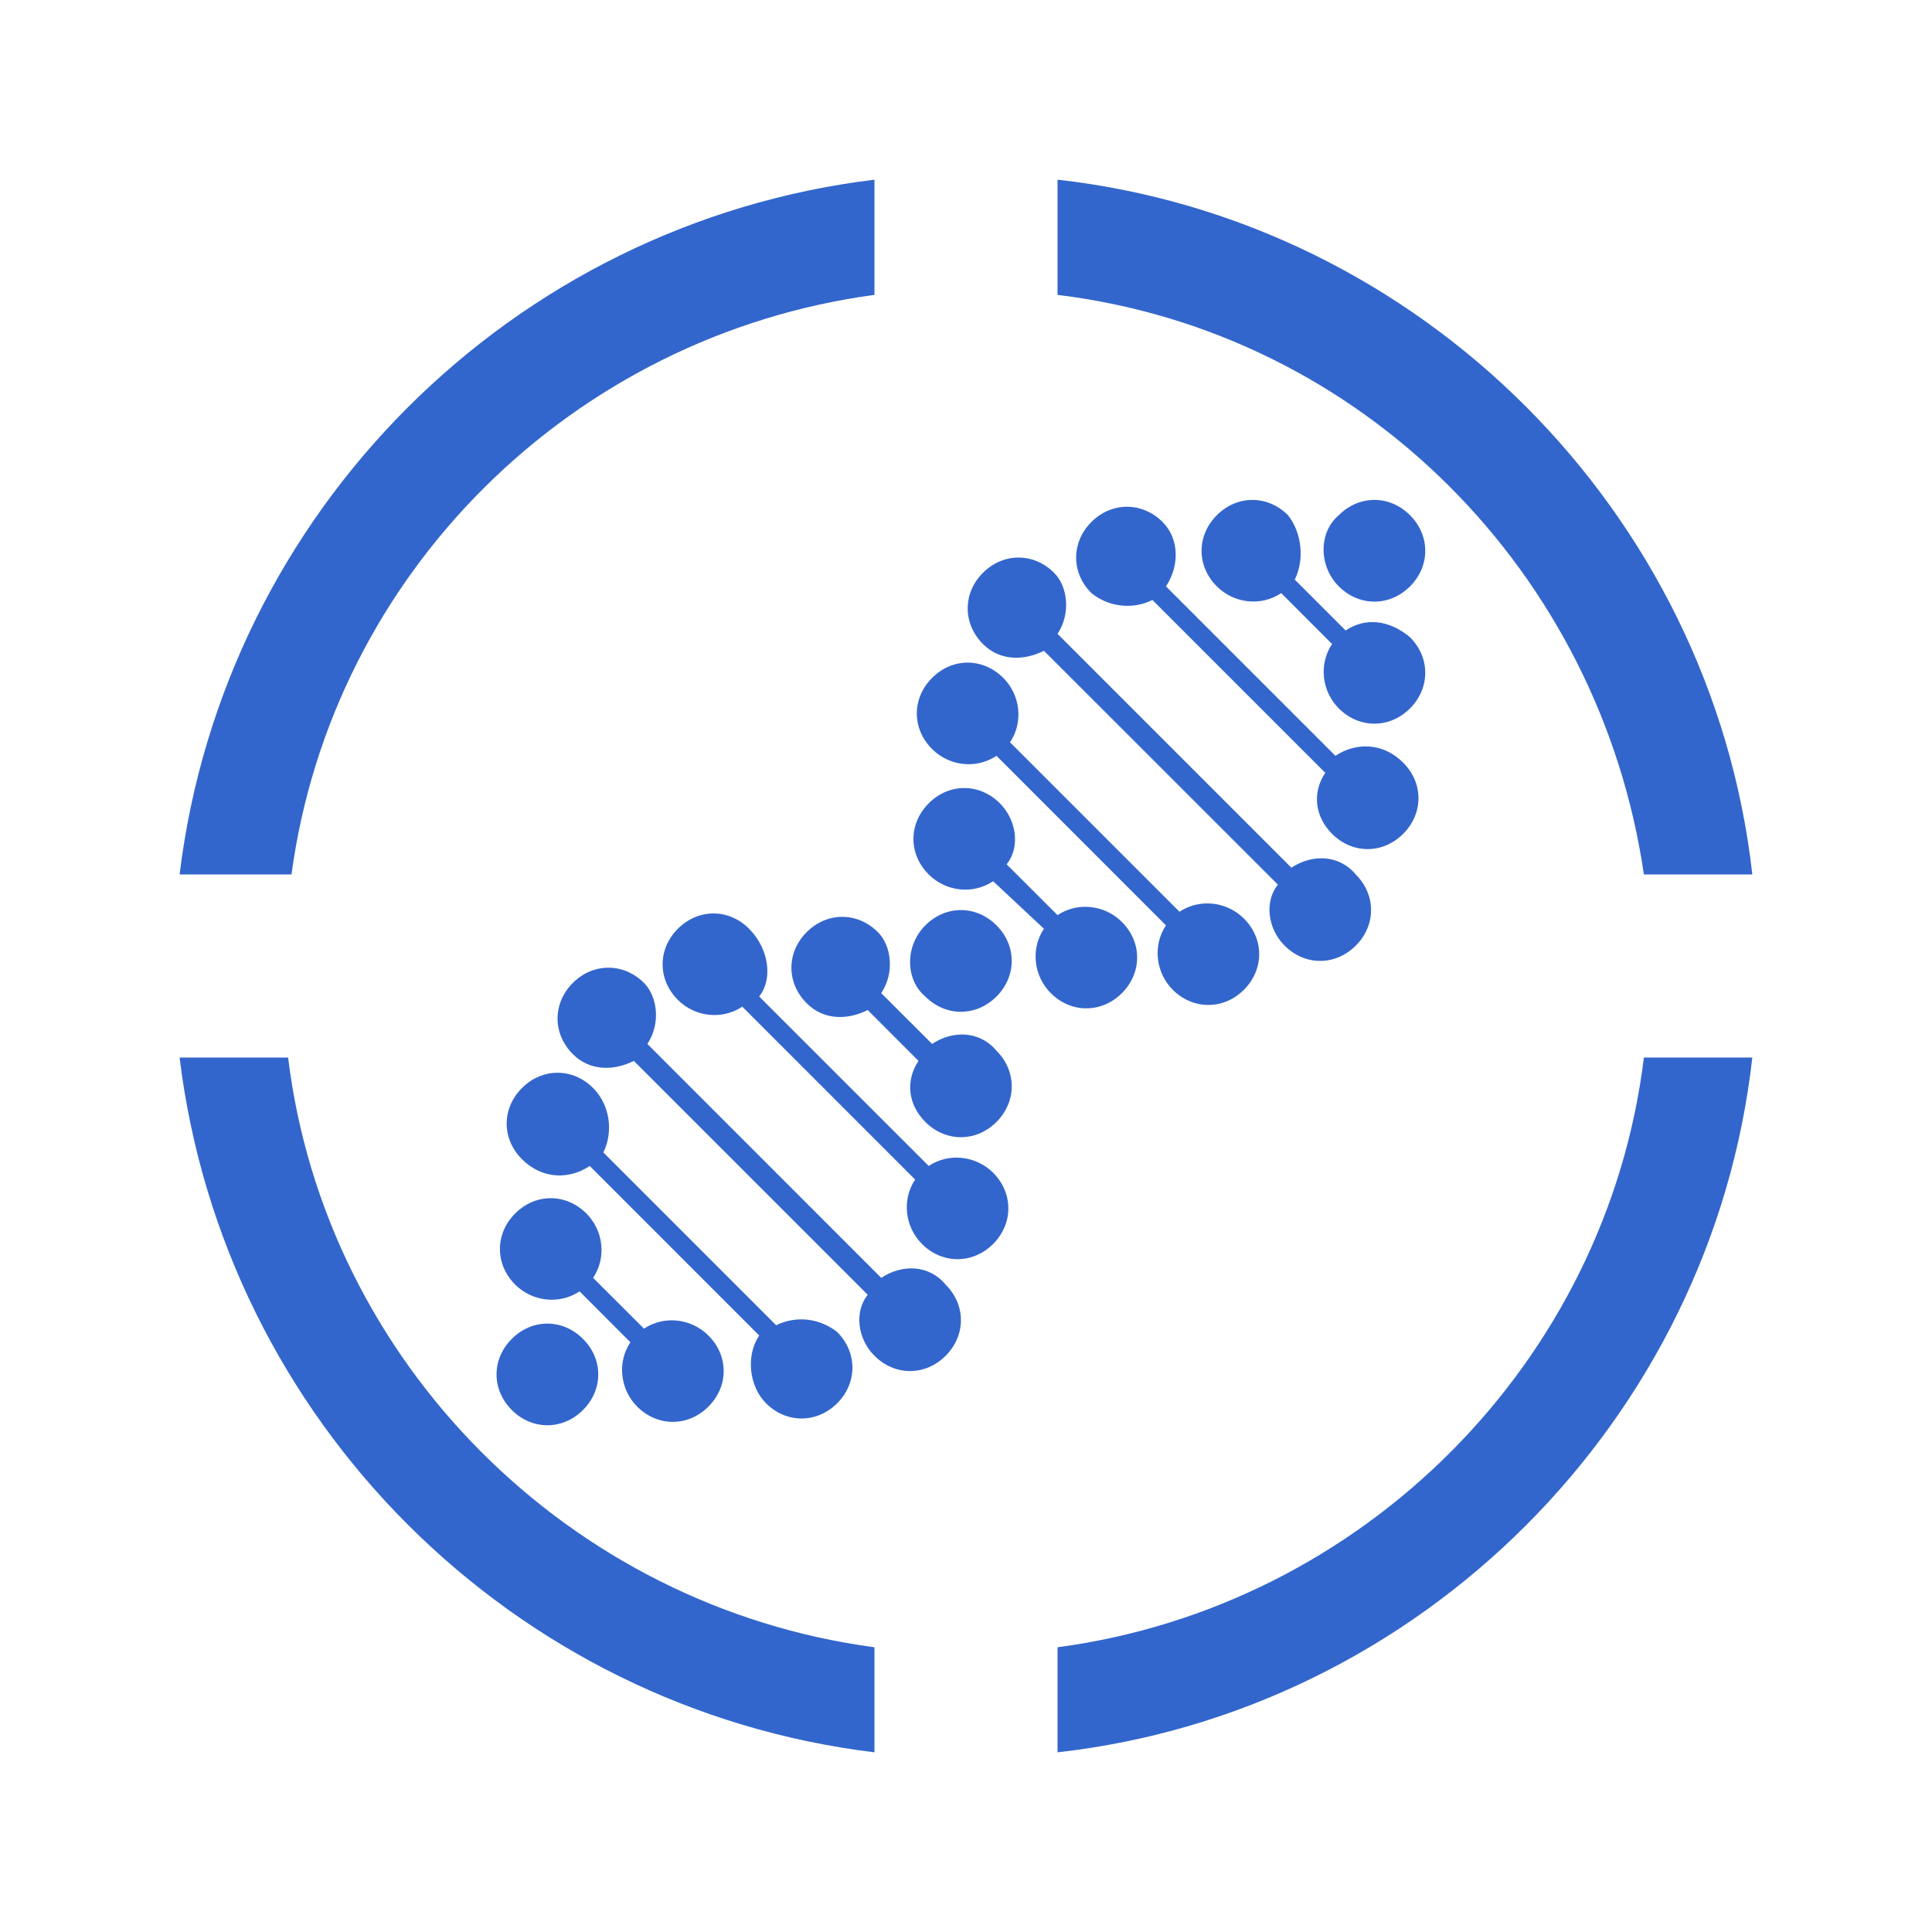 <svg width="24" height="24" viewBox="0 0 24 24" fill="none" xmlns="http://www.w3.org/2000/svg">
<path d="M8.042 12.968L10.947 15.874C11.2 15.705 11.537 15.705 11.747 15.958C12 16.21 12 16.59 11.747 16.842C11.495 17.095 11.116 17.095 10.863 16.842C10.652 16.632 10.61 16.295 10.779 16.084L7.874 13.179C7.621 13.305 7.326 13.305 7.116 13.095C6.863 12.842 6.863 12.463 7.116 12.21C7.368 11.958 7.747 11.958 8 12.21C8.168 12.379 8.21 12.716 8.042 12.968ZM9.431 12.379L11.537 14.484C11.789 14.316 12.126 14.358 12.337 14.568C12.589 14.821 12.589 15.2 12.337 15.453C12.084 15.705 11.705 15.705 11.453 15.453C11.242 15.242 11.2 14.905 11.368 14.653L9.221 12.505C8.968 12.674 8.631 12.632 8.421 12.421C8.168 12.168 8.168 11.79 8.421 11.537C8.674 11.284 9.053 11.284 9.305 11.537C9.558 11.79 9.6 12.168 9.431 12.379ZM10.947 12.337L11.579 12.968C11.831 12.8 12.168 12.8 12.379 13.053C12.631 13.305 12.631 13.684 12.379 13.937C12.126 14.19 11.747 14.19 11.495 13.937C11.284 13.726 11.242 13.432 11.41 13.179L10.779 12.547C10.526 12.674 10.231 12.674 10.021 12.463C9.768 12.21 9.768 11.832 10.021 11.579C10.274 11.326 10.652 11.326 10.905 11.579C11.074 11.747 11.116 12.084 10.947 12.337ZM12.505 10.737L13.137 11.368C13.389 11.2 13.726 11.242 13.937 11.453C14.189 11.705 14.189 12.084 13.937 12.337C13.684 12.589 13.305 12.589 13.053 12.337C12.842 12.126 12.8 11.79 12.968 11.537L12.337 10.947C12.084 11.116 11.747 11.074 11.537 10.863C11.284 10.611 11.284 10.232 11.537 9.979C11.789 9.726 12.168 9.726 12.421 9.979C12.631 10.19 12.674 10.526 12.505 10.737ZM12.547 9.221L14.652 11.326C14.905 11.158 15.242 11.2 15.453 11.411C15.705 11.663 15.705 12.042 15.453 12.295C15.2 12.547 14.821 12.547 14.568 12.295C14.358 12.084 14.316 11.747 14.484 11.495L12.379 9.389C12.126 9.558 11.789 9.516 11.579 9.305C11.326 9.053 11.326 8.674 11.579 8.421C11.831 8.168 12.21 8.168 12.463 8.421C12.674 8.632 12.716 8.968 12.547 9.221ZM16.084 7.2L16.716 7.832C16.968 7.663 17.263 7.705 17.516 7.916C17.768 8.168 17.768 8.547 17.516 8.8C17.263 9.053 16.884 9.053 16.631 8.8C16.421 8.589 16.379 8.253 16.547 8L15.916 7.368C15.663 7.537 15.326 7.495 15.116 7.284C14.863 7.032 14.863 6.653 15.116 6.4C15.368 6.147 15.747 6.147 16 6.4C16.168 6.611 16.21 6.947 16.084 7.2ZM13.137 7.874L16.042 10.779C16.295 10.611 16.631 10.611 16.842 10.863C17.095 11.116 17.095 11.495 16.842 11.747C16.589 12 16.21 12 15.958 11.747C15.747 11.537 15.705 11.2 15.874 10.989L12.968 8.084C12.716 8.211 12.421 8.211 12.21 8C11.958 7.747 11.958 7.368 12.21 7.116C12.463 6.863 12.842 6.863 13.095 7.116C13.263 7.284 13.305 7.621 13.137 7.874ZM7.495 14.316L9.642 16.463C9.895 16.337 10.189 16.379 10.4 16.547C10.652 16.8 10.652 17.179 10.4 17.432C10.147 17.684 9.768 17.684 9.516 17.432C9.305 17.221 9.263 16.842 9.431 16.59L7.326 14.484C7.074 14.653 6.737 14.653 6.484 14.4C6.231 14.147 6.231 13.768 6.484 13.516C6.737 13.263 7.116 13.263 7.368 13.516C7.579 13.726 7.621 14.063 7.495 14.316ZM6.4 15.074C6.652 14.821 7.031 14.821 7.284 15.074C7.495 15.284 7.537 15.621 7.368 15.874L8 16.505C8.252 16.337 8.589 16.379 8.8 16.59C9.053 16.842 9.053 17.221 8.8 17.474C8.547 17.726 8.168 17.726 7.916 17.474C7.705 17.263 7.663 16.926 7.831 16.674L7.2 16.042C6.947 16.21 6.61 16.168 6.4 15.958C6.147 15.705 6.147 15.326 6.4 15.074ZM6.358 16.632C6.61 16.379 6.989 16.379 7.242 16.632C7.495 16.884 7.495 17.263 7.242 17.516C6.989 17.768 6.61 17.768 6.358 17.516C6.105 17.263 6.105 16.884 6.358 16.632ZM11.495 11.495C11.747 11.242 12.126 11.242 12.379 11.495C12.631 11.747 12.631 12.126 12.379 12.379C12.126 12.632 11.747 12.632 11.495 12.379C11.242 12.168 11.242 11.747 11.495 11.495ZM14.484 7.284L16.589 9.389C16.842 9.221 17.179 9.221 17.431 9.474C17.684 9.726 17.684 10.105 17.431 10.358C17.179 10.611 16.8 10.611 16.547 10.358C16.337 10.147 16.295 9.853 16.463 9.6L14.316 7.453C14.063 7.579 13.768 7.537 13.558 7.368C13.305 7.116 13.305 6.737 13.558 6.484C13.81 6.232 14.189 6.232 14.442 6.484C14.652 6.695 14.652 7.032 14.484 7.284ZM16.631 6.4C16.884 6.147 17.263 6.147 17.516 6.4C17.768 6.653 17.768 7.032 17.516 7.284C17.263 7.537 16.884 7.537 16.631 7.284C16.379 7.032 16.379 6.611 16.631 6.4ZM10.863 21.768C6.358 21.221 2.779 17.642 2.231 13.137H3.579C4.042 16.926 7.074 19.958 10.863 20.463V21.768ZM21.768 13.137C21.263 17.642 17.642 21.263 13.137 21.768V20.463C16.926 19.958 19.958 16.926 20.421 13.137H21.768ZM13.137 2.232C17.642 2.737 21.263 6.358 21.768 10.863H20.421C19.874 7.116 16.926 4.126 13.137 3.663V2.232ZM2.231 10.863C2.779 6.358 6.358 2.779 10.863 2.232V3.663C7.116 4.168 4.126 7.116 3.621 10.863H2.231Z" fill="#3366CC"/>
</svg>
